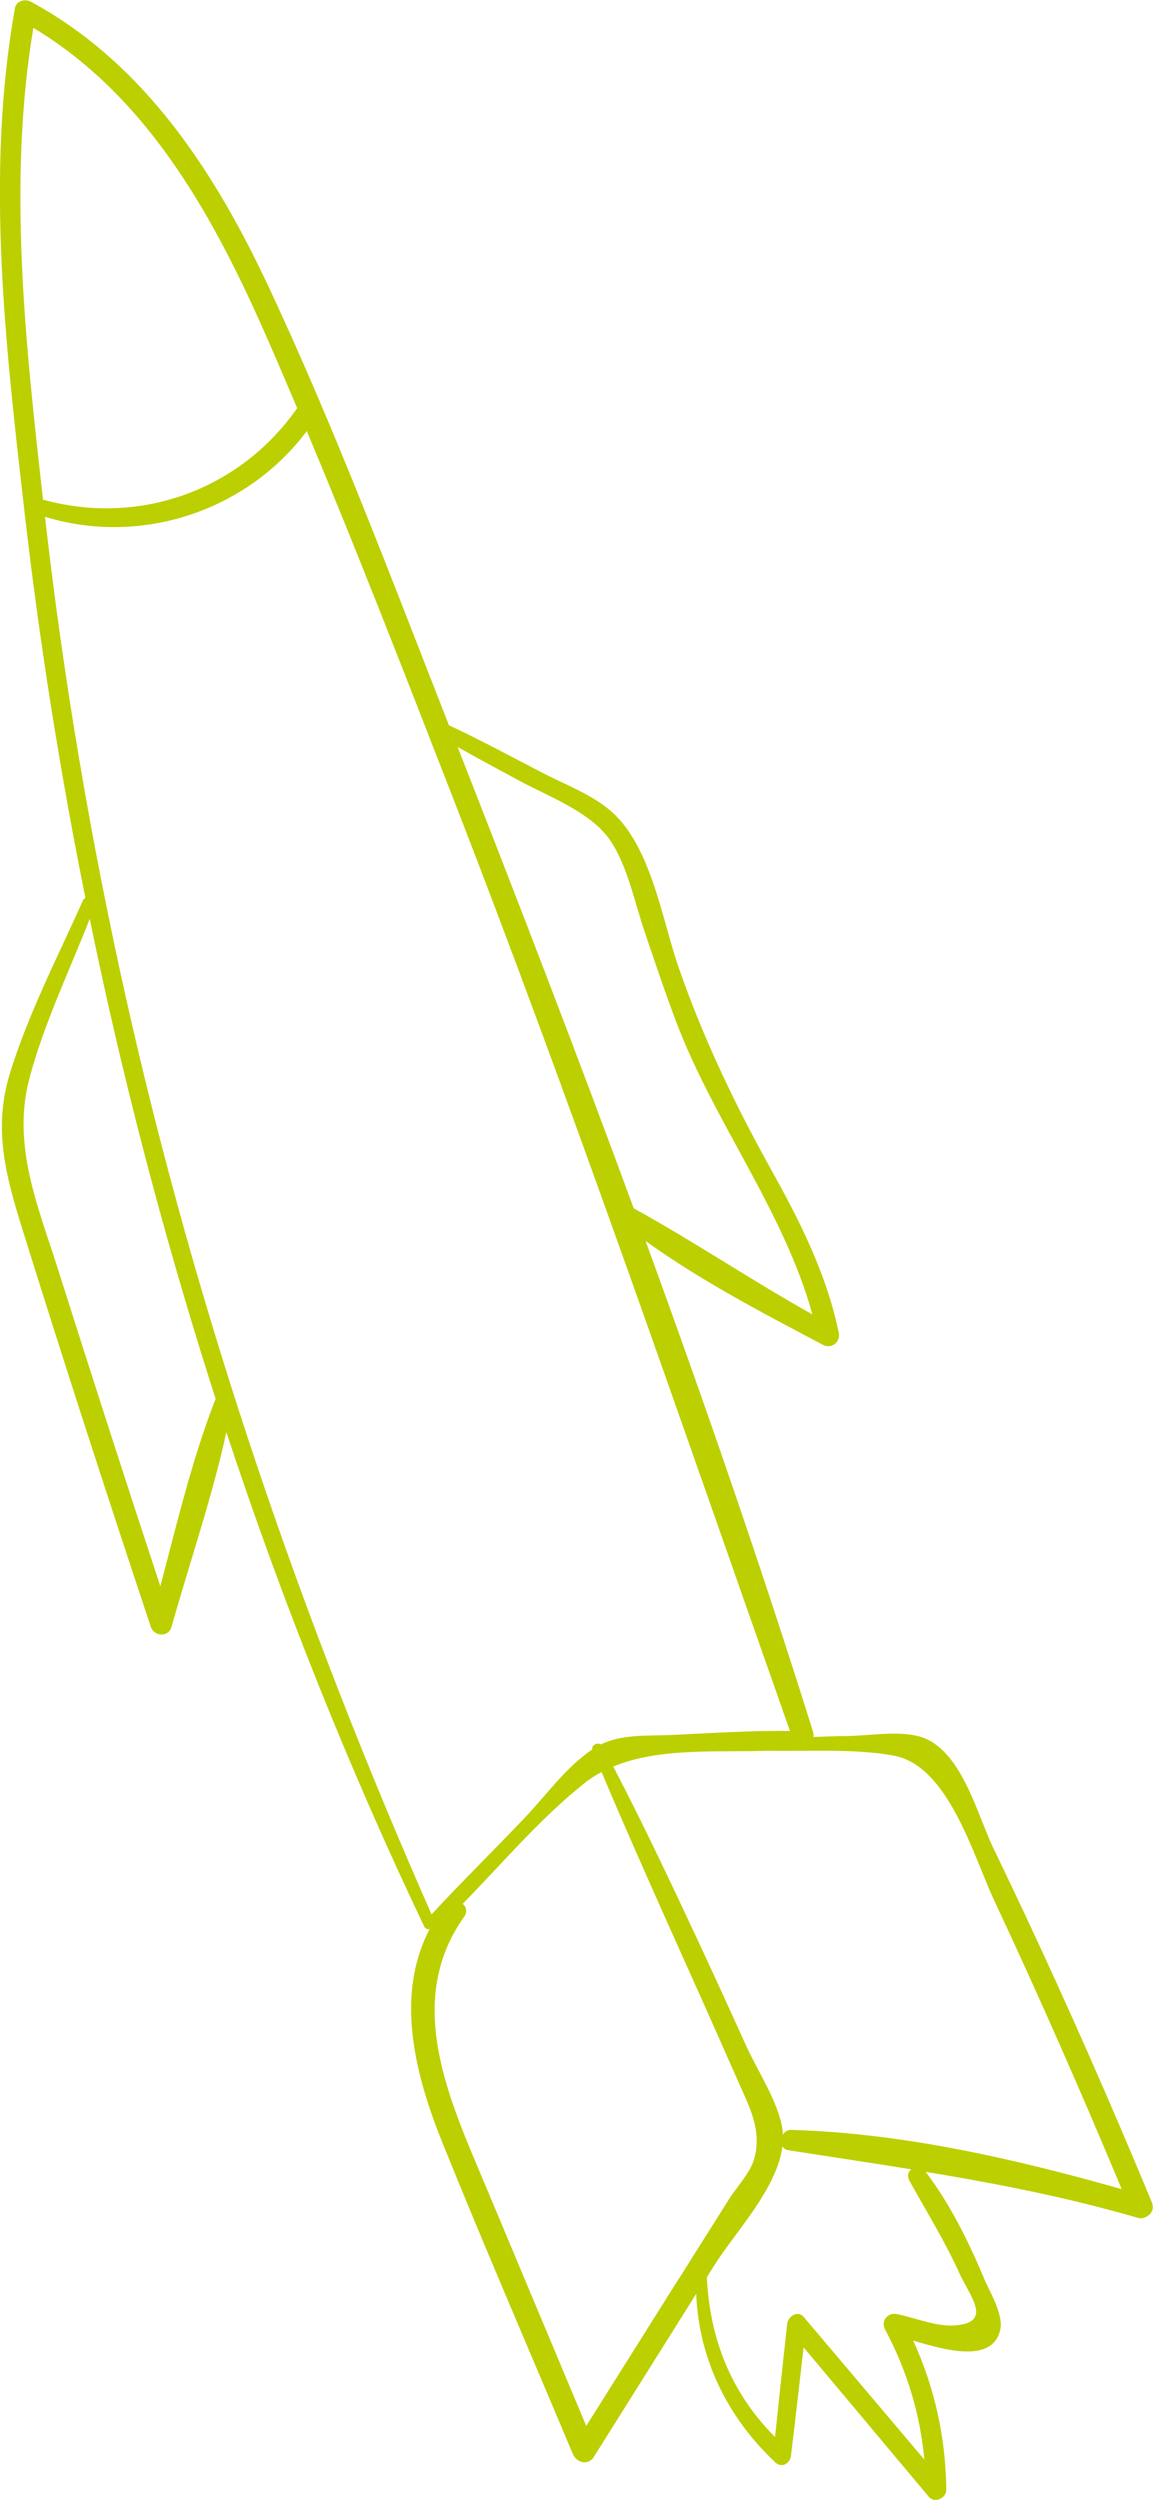 <?xml version="1.0" encoding="UTF-8"?>
<!DOCTYPE svg PUBLIC "-//W3C//DTD SVG 1.1//EN" "http://www.w3.org/Graphics/SVG/1.1/DTD/svg11.dtd">
<!-- Creator: CorelDRAW -->
<svg xmlns="http://www.w3.org/2000/svg" xml:space="preserve" width="1.803in" height="3.907in" version="1.1" style="shape-rendering:geometricPrecision; text-rendering:geometricPrecision; image-rendering:optimizeQuality; fill-rule:evenodd; clip-rule:evenodd"
viewBox="0 0 143.75 311.44"
 xmlns:xlink="http://www.w3.org/1999/xlink"
 xmlns:xodm="http://www.corel.com/coreldraw/odm/2003">
 <defs>
  <style type="text/css">
   <![CDATA[
    .fil0 {fill:#BCCF00;fill-rule:nonzero}
   ]]>
  </style>
 </defs>
 <g id="Layer_x0020_1">
  <path class="fil0" d="M143.67 274.52c-6.19,-14.94 -12.77,-29.7 -19.81,-44.26 -2.1,-4.35 -4.05,-12.62 -9.38,-13.98 -2.63,-0.67 -6.05,-0.06 -8.74,-0.02 -1.45,0.02 -2.9,0.07 -4.35,0.12 0.04,-0.2 0.05,-0.43 -0.03,-0.68 -6.44,-20.51 -13.48,-40.87 -20.87,-61.11 6.9,4.97 14.69,9.01 22.12,12.94 1.06,0.56 2.2,-0.36 1.96,-1.51 -1.52,-7.33 -4.81,-13.83 -8.43,-20.33 -4.55,-8.18 -8.46,-16.35 -11.54,-25.21 -2.07,-5.97 -3.4,-15.03 -8.38,-19.41 -2.38,-2.09 -5.7,-3.32 -8.47,-4.75 -3.91,-2.02 -7.79,-4.13 -11.78,-5.99 -7.12,-18.16 -14.04,-36.56 -22.29,-54.23 -6.72,-14.4 -15.52,-28.19 -29.86,-35.93 -0.69,-0.37 -1.8,-0.09 -1.95,0.8 -3.7,20.62 -1.19,42.08 1.18,62.72 1.85,16.15 4.39,32.22 7.6,48.16 -0.12,0.06 -0.24,0.16 -0.31,0.31 -3.15,7.04 -6.85,14.2 -9.12,21.59 -2.1,6.88 -0.49,12.77 1.6,19.46 5.16,16.54 10.51,33.01 15.98,49.45 0.41,1.23 2.22,1.32 2.59,0 2.25,-8.01 5.05,-16.09 6.83,-24.25 6.94,21 15.14,41.59 24.66,61.57 0.16,0.33 0.43,0.41 0.68,0.34 -4.35,8.34 -1.81,18.17 1.63,26.69 5.24,12.97 10.81,25.81 16.23,38.71 0.47,1.11 1.92,1.48 2.63,0.34 4.25,-6.76 8.5,-13.53 12.75,-20.3 0.31,8.09 3.91,15.42 9.87,21.01 0.78,0.73 1.82,0.15 1.94,-0.8 0.55,-4.51 1.06,-9.03 1.58,-13.54 5.21,6.21 10.42,12.42 15.62,18.63 0.72,0.86 2.19,0.14 2.17,-0.9 -0.08,-6.57 -1.45,-12.7 -4.13,-18.58 3.99,1.21 9.83,2.84 10.84,-1.26 0.48,-1.95 -1.29,-4.78 -2,-6.47 -1.95,-4.65 -4.24,-9.26 -7.28,-13.29 8.88,1.47 17.67,3.18 26.47,5.74 0.95,0.28 2.19,-0.73 1.76,-1.76zm-67.65 -169.92l0 0c2.19,3.12 3.12,7.87 4.35,11.46 1.27,3.74 2.52,7.49 3.92,11.18 4.73,12.52 13.43,23.59 17,36.5 -7.55,-4.22 -14.72,-9.06 -22.28,-13.22 -7.09,-19.27 -14.48,-38.43 -21.96,-57.49 2.49,1.42 5.03,2.76 7.54,4.13 3.65,2 8.96,3.9 11.44,7.44zm-71.86 -101.16l0 0c14.52,8.73 22.73,23.98 29.35,39.13 1.2,2.74 2.37,5.49 3.54,8.25 -7.07,10.12 -19.42,14.66 -31.4,11.48 -0.1,-0.03 -0.19,-0.02 -0.28,-0.02 -2.18,-19.35 -4.45,-39.52 -1.21,-58.84zm22.62 171.07l0 0c-2.87,7.41 -4.74,15.35 -6.79,23.1 -4.33,-13.14 -8.58,-26.31 -12.76,-39.5 -2.48,-7.82 -5.75,-15.4 -3.58,-23.71 1.78,-6.78 4.96,-13.38 7.54,-19.95 0.57,2.79 1.17,5.59 1.78,8.37 3.84,17.36 8.48,34.55 13.93,51.48 -0.04,0.07 -0.09,0.12 -0.12,0.2zm27.03 63.99l0 0c-16.24,-36.77 -29.3,-74.89 -38.09,-114.14 -4.43,-19.8 -7.82,-39.84 -10.11,-60 12.01,3.67 25.18,-0.73 32.64,-10.68 6.31,15.05 12.22,30.29 18.14,45.48 14.99,38.51 28.37,77.52 42.1,116.48 -4.96,-0.08 -9.95,0.28 -14.91,0.5 -2.9,0.12 -6.02,-0.12 -8.66,1.17 -0.45,-0.28 -1.19,0.08 -1.09,0.64 -3.18,2.1 -5.83,5.8 -8.4,8.49 -3.83,4.03 -7.8,7.92 -11.58,12 -0.02,0.02 -0.02,0.04 -0.03,0.05zm30.85 45.33l0 0c-3.86,6.13 -7.72,12.26 -11.57,18.39 -4.19,-9.99 -8.38,-19.97 -12.57,-29.96 -4.47,-10.64 -10.22,-22.8 -2.66,-33.47 0.45,-0.64 0.27,-1.25 -0.17,-1.62 4.97,-5.08 9.72,-10.7 15.21,-15.06 0.66,-0.53 1.37,-0.97 2.1,-1.36 5.48,12.97 11.42,25.75 17.07,38.64 1.33,3.03 2.99,5.99 1.94,9.62 -0.48,1.68 -2.19,3.48 -3.11,4.94l-6.23 9.89zm34.94 -0.67l0 0c1.33,2.95 4.37,6.3 -0.81,6.55 -2.15,0.1 -4.91,-1.01 -6.99,-1.43 -1.11,-0.23 -2.01,0.87 -1.46,1.9 2.77,5.21 4.36,10.52 4.91,16.24 -5.01,-5.92 -10.03,-11.85 -15.04,-17.77 -0.75,-0.89 -1.97,-0.08 -2.07,0.86 -0.52,4.69 -1.02,9.39 -1.51,14.09 -5.4,-5.39 -8.15,-12.15 -8.5,-19.91 0.29,-0.46 0.58,-0.92 0.86,-1.38 2.58,-4.12 7.9,-9.64 8.56,-14.92 0.15,0.24 0.39,0.42 0.74,0.48 5.14,0.8 10.25,1.56 15.32,2.38 -0.37,0.3 -0.56,0.81 -0.23,1.41 2.11,3.83 4.42,7.52 6.22,11.51zm-20.96 -17.83l0 0c-0.48,-0.01 -0.83,0.26 -1.04,0.62 -0.01,-0.27 -0.02,-0.54 -0.07,-0.81 -0.53,-3.35 -3.13,-7.24 -4.5,-10.28 -1.9,-4.19 -3.81,-8.38 -5.75,-12.54 -3.49,-7.47 -7.01,-14.94 -10.82,-22.25 5.7,-2.39 12.85,-1.75 19.19,-1.97 5.22,0.09 10.74,-0.29 15.71,0.59 6.87,1.21 9.93,12.38 12.63,18.14 5.55,11.84 10.82,23.82 15.86,35.89 -13.31,-3.78 -27.4,-7 -41.2,-7.38z"/>
 </g>
</svg>
